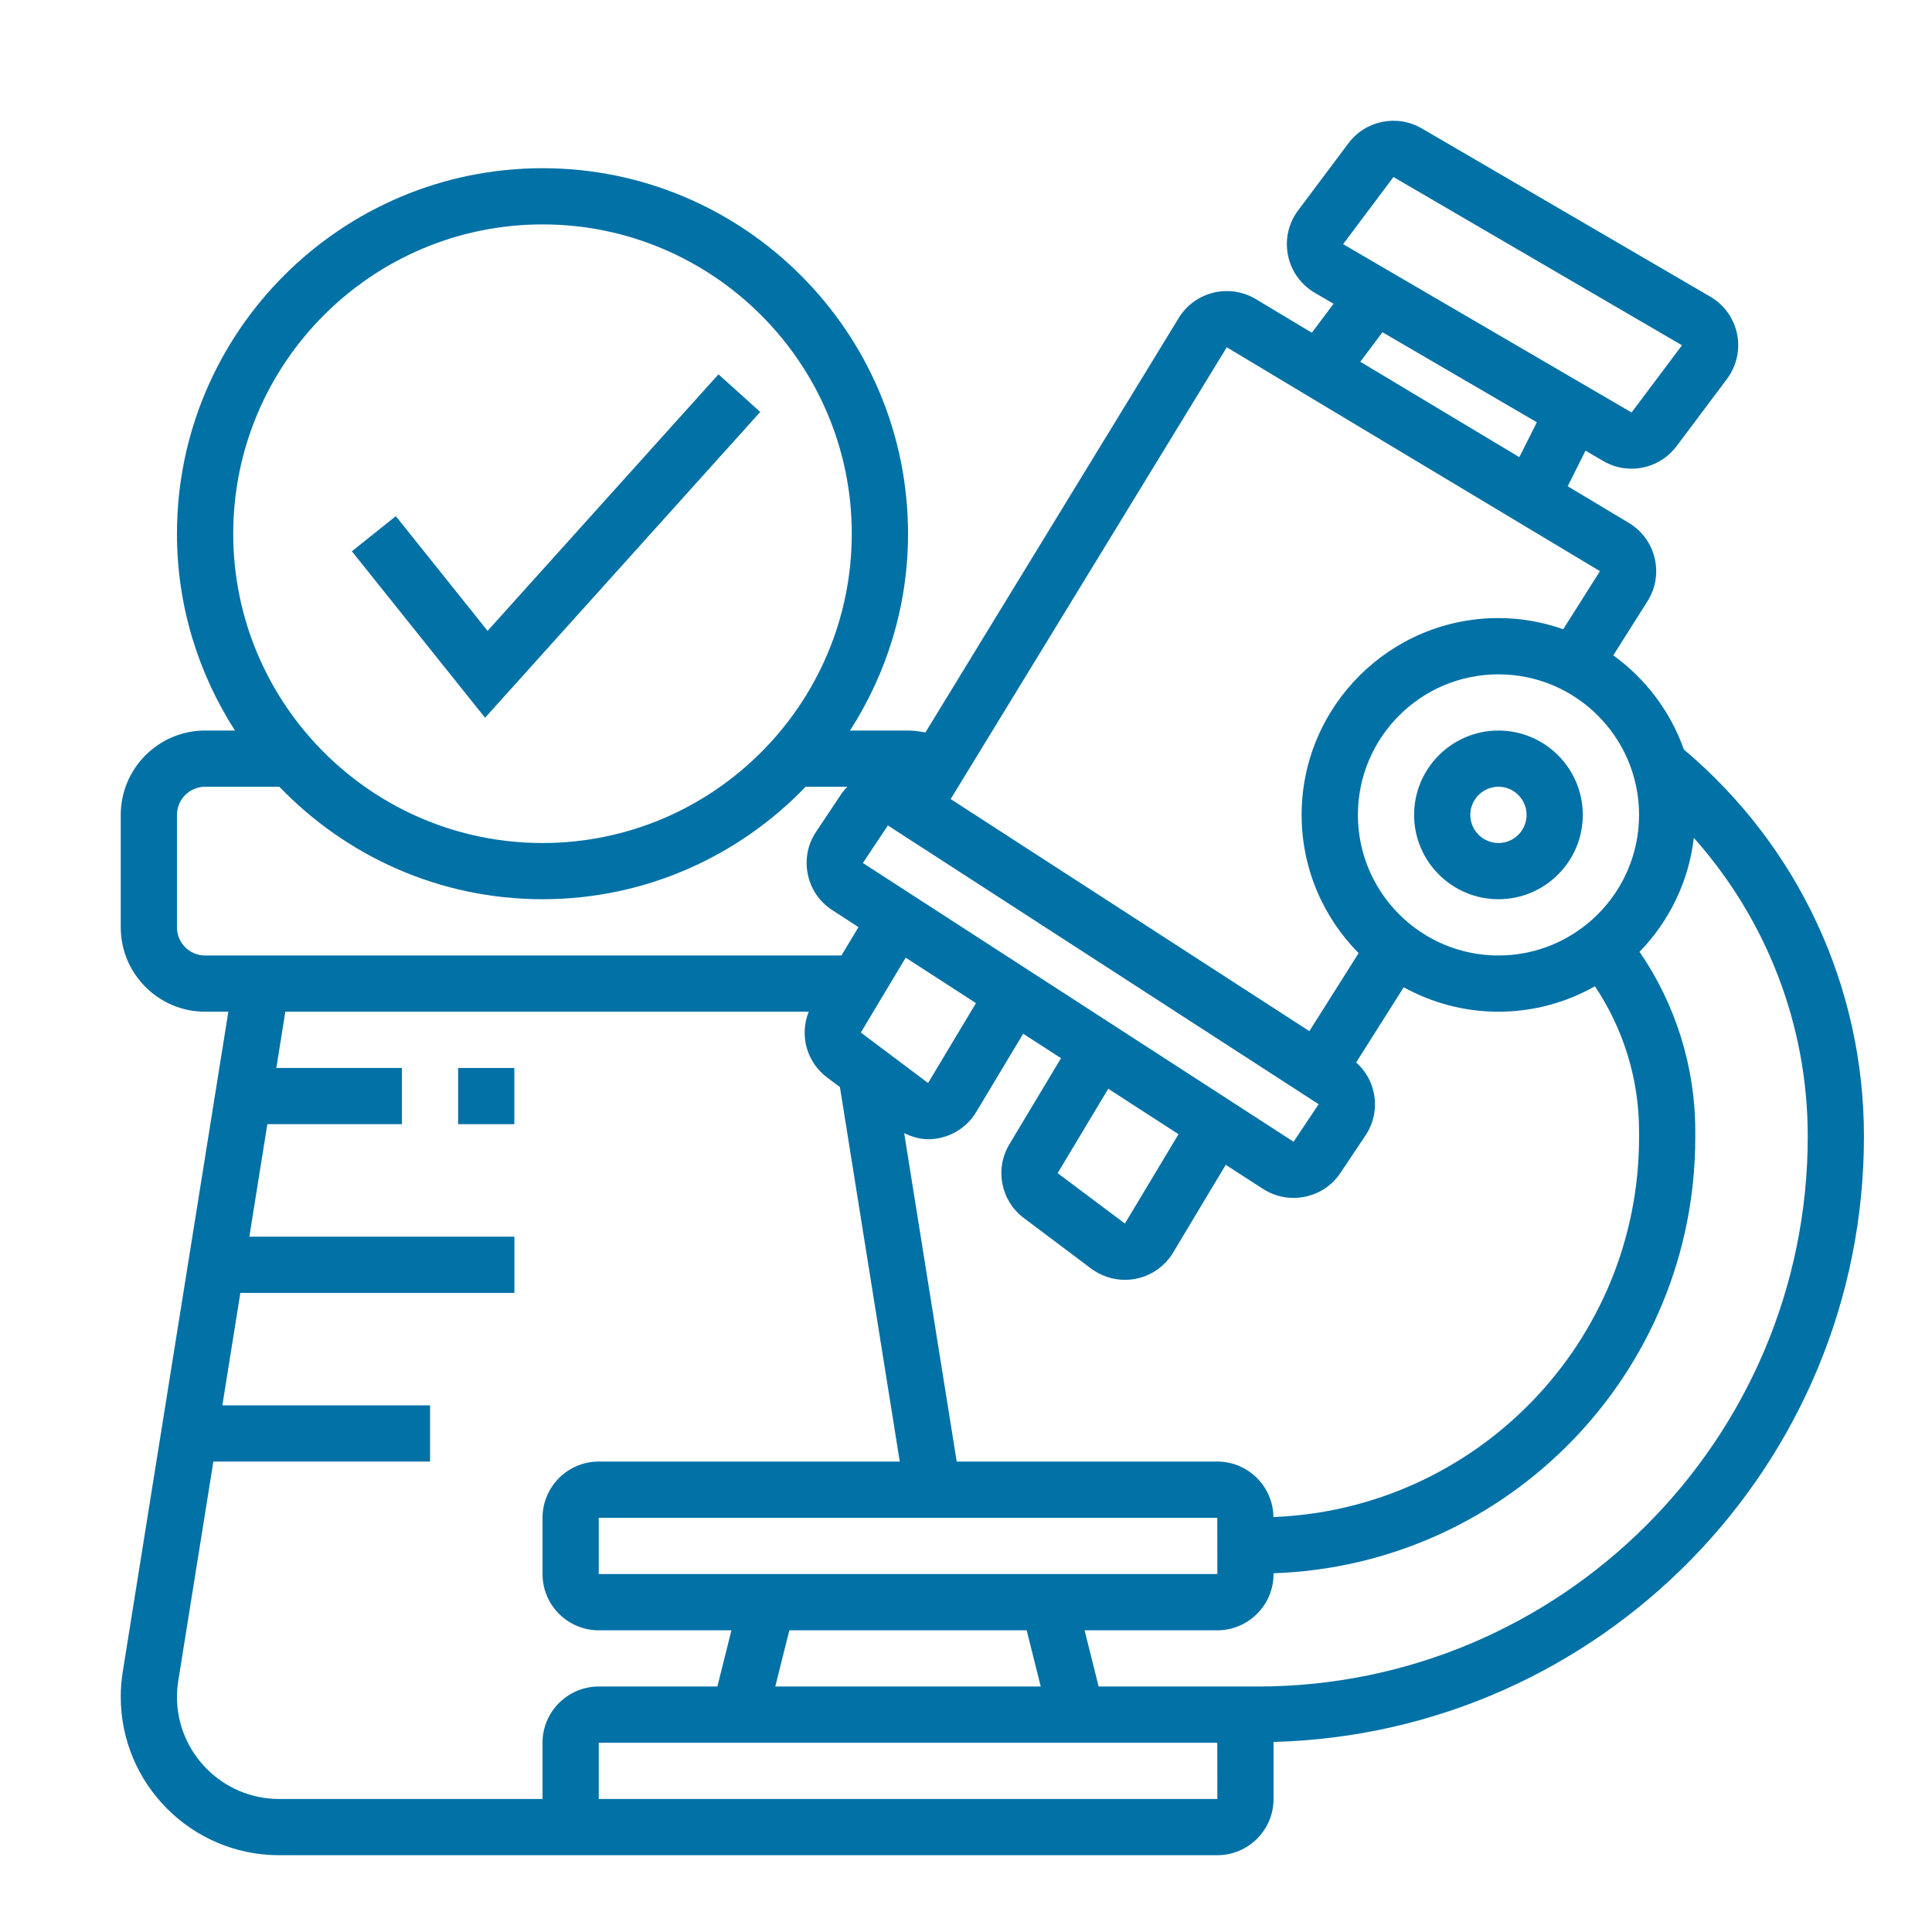 <svg width="32" height="32" viewBox="0 0 32 32" fill="none" xmlns="http://www.w3.org/2000/svg">
<path d="M12.592 6.823L11.9 6.2L8.076 10.449L6.556 8.549L5.828 9.131L8.034 11.888L12.592 6.823Z" fill="#0271A6"/>
<path d="M7.588 17.689H8.519V18.62H7.588V17.689Z" fill="#0271A6"/>
<path d="M24.819 12.1C24.049 12.1 23.422 12.727 23.422 13.497C23.422 14.268 24.049 14.894 24.819 14.894C25.589 14.894 26.216 14.268 26.216 13.497C26.216 12.727 25.589 12.1 24.819 12.1ZM24.819 13.963C24.562 13.963 24.353 13.754 24.353 13.497C24.353 13.241 24.562 13.031 24.819 13.031C25.076 13.031 25.285 13.241 25.285 13.497C25.285 13.754 25.076 13.963 24.819 13.963Z" fill="#0271A6"/>
<path d="M30.873 18.822C30.873 16.337 29.785 14.012 27.89 12.414C27.667 11.782 27.255 11.24 26.721 10.855L27.288 9.957C27.423 9.743 27.465 9.49 27.406 9.244C27.347 8.998 27.196 8.791 26.979 8.661L25.966 8.054L26.261 7.464L26.555 7.636C26.701 7.722 26.863 7.763 27.023 7.763C27.308 7.763 27.587 7.632 27.769 7.39L28.604 6.277C28.763 6.065 28.824 5.794 28.772 5.534C28.719 5.274 28.558 5.047 28.328 4.914L23.549 2.127C23.14 1.889 22.619 1.994 22.335 2.372L21.501 3.485C21.341 3.697 21.28 3.968 21.333 4.228C21.385 4.489 21.547 4.715 21.776 4.849L22.088 5.031L21.728 5.511L20.798 4.953C20.361 4.691 19.79 4.831 19.524 5.266L15.327 12.133C15.233 12.114 15.137 12.1 15.04 12.1H14.079C14.684 11.158 15.04 10.041 15.04 8.84C15.04 5.502 12.324 2.786 8.986 2.786C5.647 2.786 2.931 5.502 2.931 8.84C2.931 10.041 3.287 11.158 3.892 12.1H3.397C2.627 12.1 2 12.727 2 13.497V15.36C2 16.13 2.627 16.757 3.397 16.757H3.782L2.033 27.69C2.011 27.827 2 27.966 2 28.105C2 29.552 3.176 30.728 4.623 30.728H9.917H10.383H20.162C20.676 30.728 21.094 30.31 21.094 29.797V28.865C21.094 28.861 21.092 28.856 21.092 28.852C26.509 28.711 30.873 24.271 30.873 18.822ZM27.148 13.497C27.148 14.781 26.103 15.826 24.819 15.826C23.535 15.826 22.491 14.781 22.491 13.497C22.491 12.213 23.535 11.169 24.819 11.169C26.103 11.169 27.148 12.213 27.148 13.497ZM21.092 25.127C21.086 24.619 20.671 24.208 20.162 24.208H15.846L14.976 18.768C15.101 18.828 15.233 18.869 15.372 18.869C15.431 18.869 15.491 18.863 15.55 18.852C15.809 18.801 16.035 18.643 16.17 18.417L16.947 17.122L17.574 17.527L16.719 18.952C16.473 19.363 16.576 19.889 16.96 20.176L18.073 21.012C18.236 21.133 18.432 21.198 18.633 21.198C18.692 21.198 18.752 21.192 18.811 21.181C19.07 21.13 19.296 20.972 19.431 20.746L20.302 19.293L20.921 19.693C21.076 19.793 21.251 19.841 21.424 19.841C21.727 19.841 22.024 19.696 22.202 19.427L22.617 18.806C22.757 18.597 22.805 18.346 22.754 18.1C22.713 17.902 22.61 17.729 22.462 17.598L23.25 16.352C23.715 16.609 24.25 16.757 24.819 16.757C25.4 16.757 25.944 16.603 26.417 16.336C26.89 17.042 27.148 17.878 27.148 18.733V18.839C27.148 22.231 24.453 24.997 21.092 25.127ZM17.005 27.003L17.238 27.934H12.841L13.074 27.003H17.005ZM9.917 26.071V25.14H20.162L20.163 26.071H9.917ZM14.706 13.672L21.841 18.289L21.426 18.911L14.292 14.294L14.706 13.672ZM19.52 18.786L18.632 20.266L17.518 19.431L18.356 18.033L19.52 18.786ZM15.001 15.862L16.165 16.615L15.372 17.938L14.258 17.102L15.001 15.862ZM23.08 2.932L27.859 5.719L27.024 6.832L22.246 4.044L23.08 2.932ZM22.898 5.503L25.455 6.994L25.165 7.572L22.531 5.992L22.898 5.503ZM20.319 5.752L26.5 9.46L25.892 10.422C25.556 10.304 25.196 10.237 24.819 10.237C23.022 10.237 21.559 11.7 21.559 13.497C21.559 14.389 21.92 15.198 22.503 15.787L21.687 17.079L15.746 13.235L20.319 5.752ZM8.986 3.717C11.81 3.717 14.108 6.016 14.108 8.84C14.108 11.665 11.81 13.963 8.986 13.963C6.161 13.963 3.863 11.665 3.863 8.84C3.863 6.016 6.161 3.717 8.986 3.717ZM2.931 15.36V13.497C2.931 13.241 3.14 13.031 3.397 13.031H4.627C5.729 14.177 7.274 14.894 8.986 14.894C10.697 14.894 12.242 14.177 13.344 13.031H14.034C13.997 13.07 13.962 13.11 13.932 13.155L13.517 13.777C13.377 13.986 13.329 14.237 13.38 14.483C13.431 14.729 13.575 14.939 13.786 15.075L14.219 15.356L13.937 15.826H3.397C3.14 15.826 2.931 15.617 2.931 15.36ZM4.623 29.797C3.69 29.797 2.931 29.038 2.931 28.105C2.931 28.016 2.939 27.927 2.953 27.838L3.534 24.208H7.123V23.277H3.683L3.981 21.414H8.52V20.483H4.13L4.428 18.62H6.657V17.689H4.577L4.726 16.757H13.395C13.24 17.143 13.357 17.591 13.7 17.847L13.912 18.006L14.903 24.208H9.917C9.403 24.208 8.986 24.626 8.986 25.14V26.071C8.986 26.585 9.403 27.003 9.917 27.003H12.115L11.882 27.934H9.917C9.403 27.934 8.986 28.352 8.986 28.865V29.797H4.623ZM10.383 29.797H9.917V28.865H20.162L20.163 29.797H10.383ZM20.83 27.934H20.162H18.197L17.964 27.003H20.162C20.676 27.003 21.094 26.585 21.094 26.071V26.058C24.967 25.927 28.079 22.744 28.079 18.84V18.733C28.079 17.673 27.754 16.635 27.156 15.765C27.643 15.264 27.97 14.607 28.055 13.877C29.26 15.232 29.942 16.975 29.942 18.822C29.942 23.846 25.855 27.934 20.83 27.934Z" fill="#0271A6"/>
</svg>
